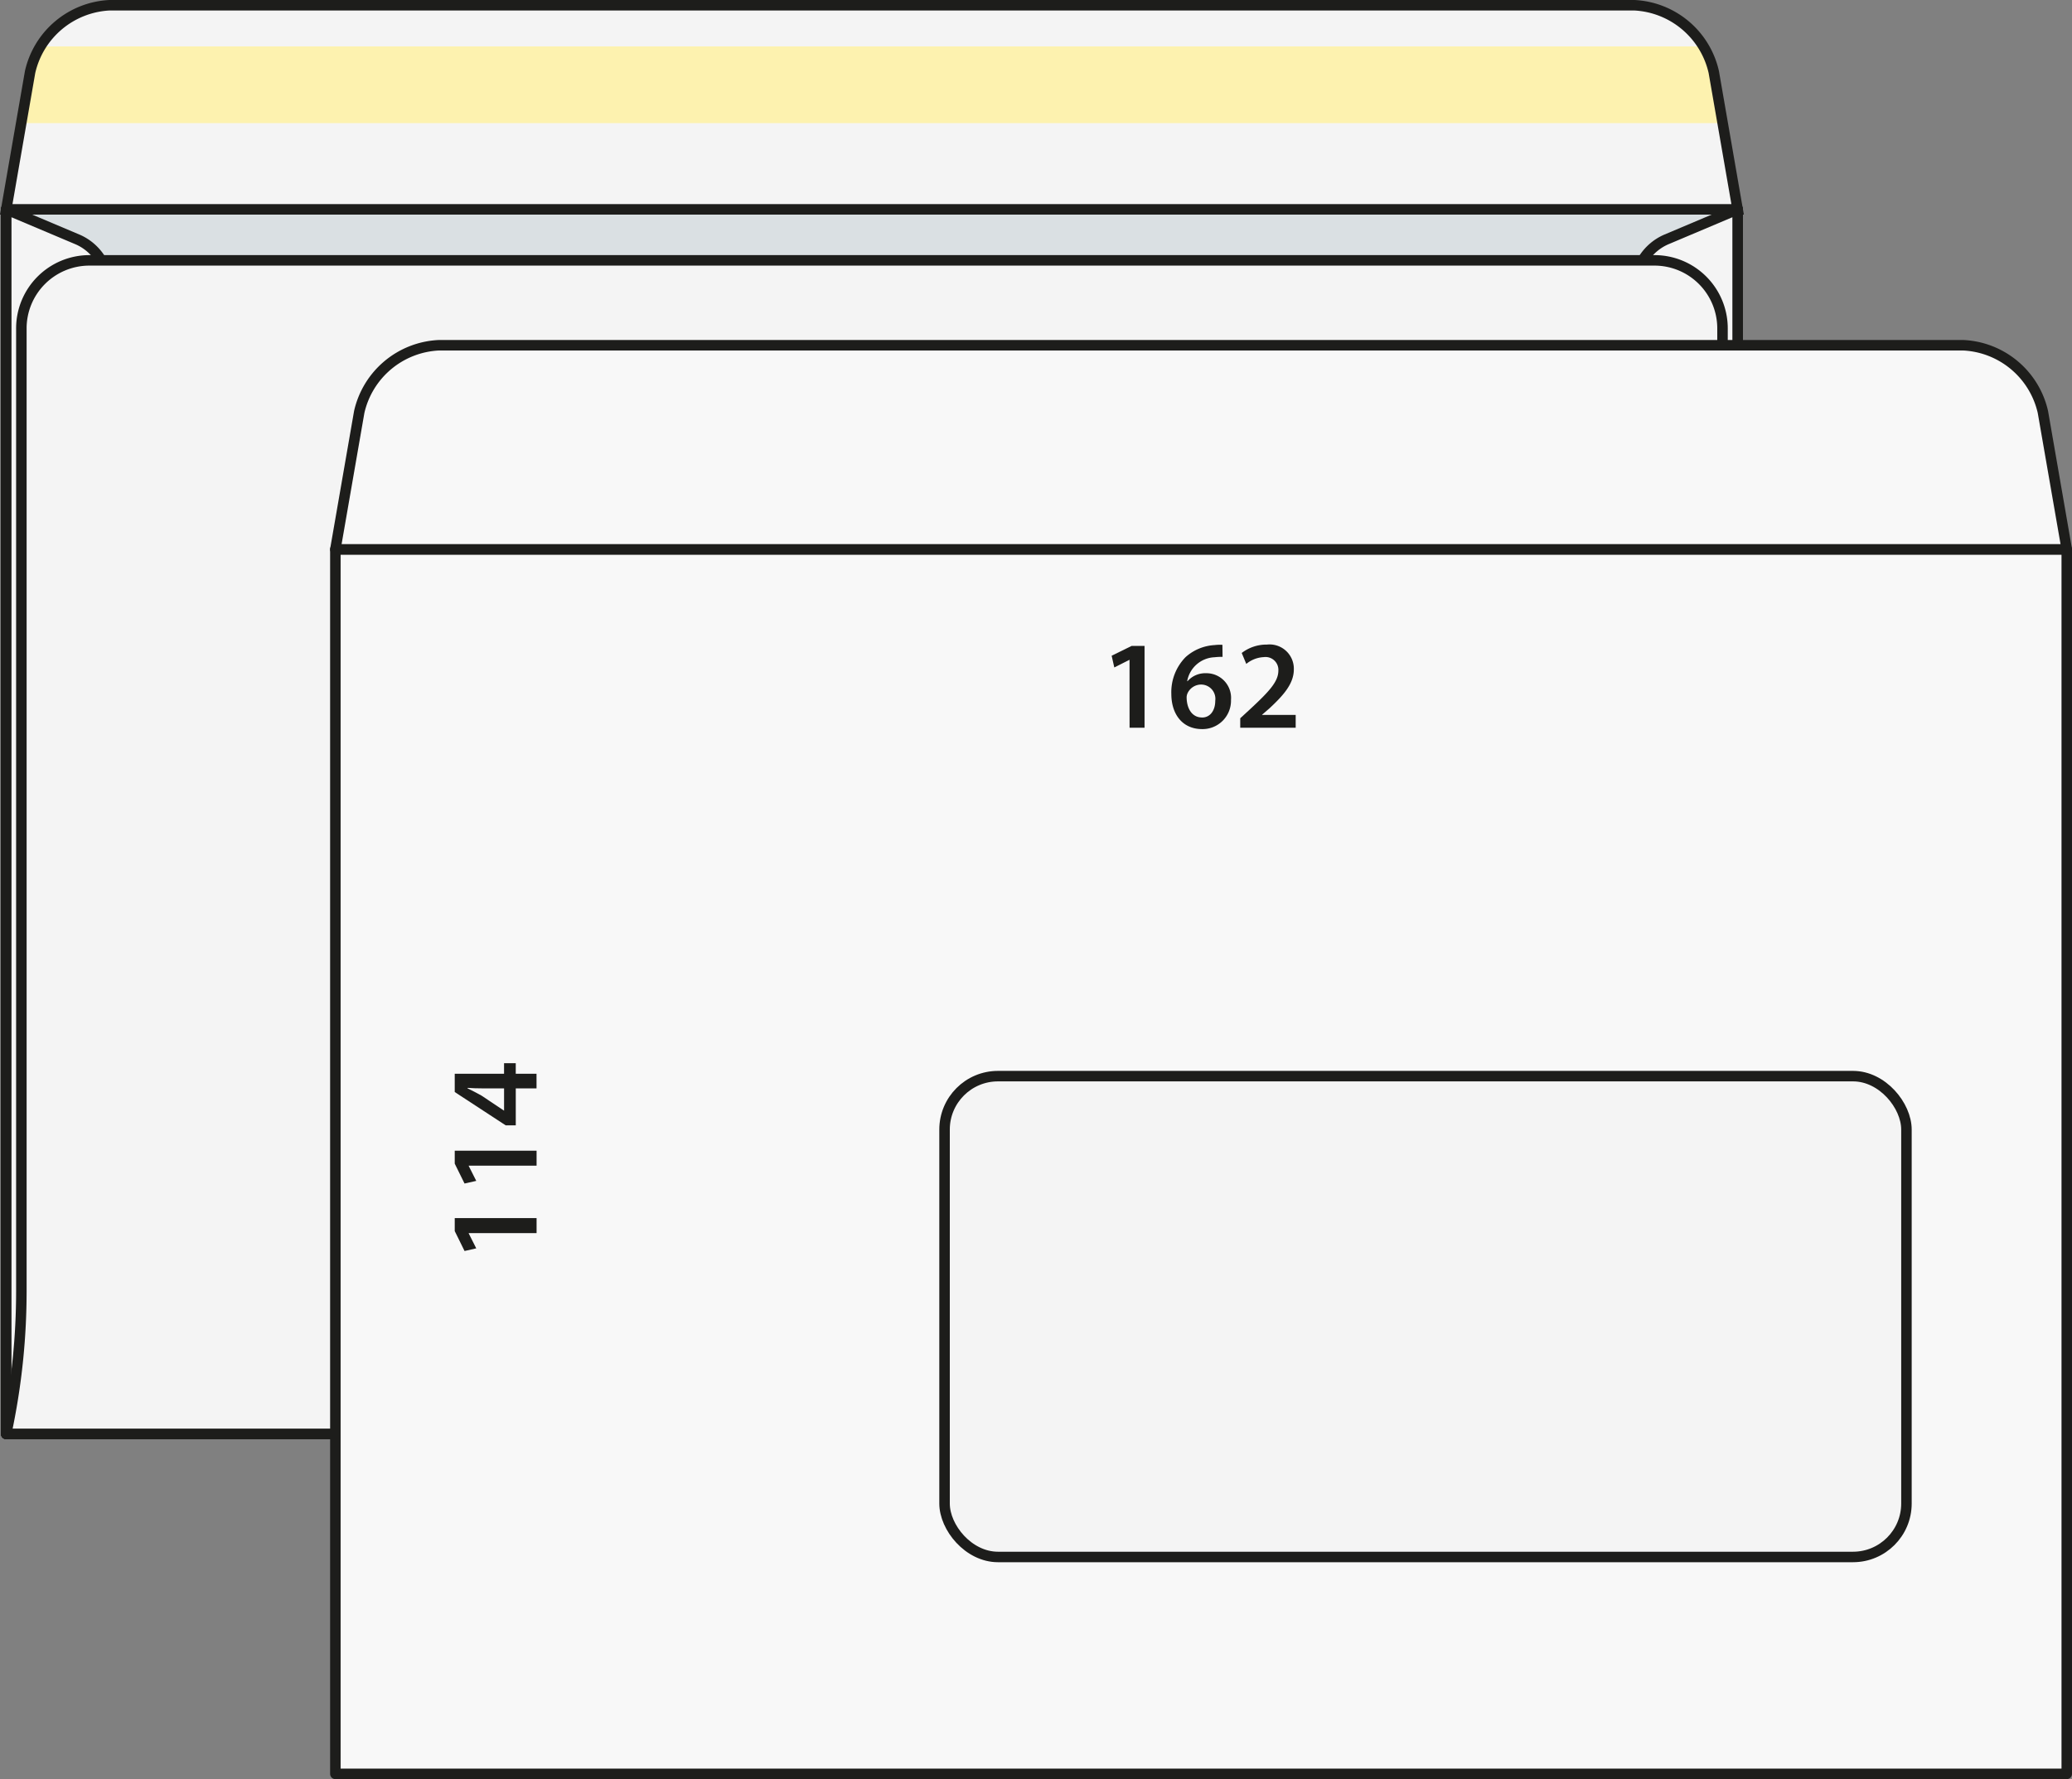 <svg id="Layer_1" data-name="Layer 1" xmlns="http://www.w3.org/2000/svg" xmlns:xlink="http://www.w3.org/1999/xlink" viewBox="0 0 197.466 169.596"><rect x="0" y="0" width="197.466" height="169.596" fill="#808080" stroke="none"/><defs><style>.cls-1,.cls-3,.cls-5{fill:#f4f4f4;}.cls-1,.cls-2,.cls-3,.cls-4,.cls-8{stroke:#1d1d1b;}.cls-1,.cls-8{stroke-miterlimit:10;}.cls-2{fill:#dae0e3;}.cls-2,.cls-3,.cls-4{stroke-linecap:round;stroke-linejoin:round;}.cls-4{fill:#f8f8f8;}.cls-6{clip-path:url(#clip-path);}.cls-7{fill:#fdf2af;}.cls-8{fill:none;}.cls-9{fill:#1d1d1b;}</style><clipPath id="clip-path" transform="translate(-0.432 -0.76)"><path class="cls-1" d="M1.027,20.715,3.3,7.626A8.179,8.179,0,0,1,10.866,1.26H156.192a8.177,8.177,0,0,1,7.567,6.366l2.273,13.089Z"/></clipPath></defs><rect class="cls-2" x="0.594" y="19.955" width="165.005" height="116.729"/><line class="cls-3" x1="0.594" y1="19.955" x2="0.594" y2="136.684"/><path class="cls-3" d="M1.027,20.715l6.8,2.873a4.871,4.871,0,0,1,2.93,4.419V130.152a4.871,4.871,0,0,1-2.93,4.419l-6.8,2.873Z" transform="translate(-0.432 -0.76)"/><line class="cls-3" x1="165.6" y1="19.955" x2="165.6" y2="136.684"/><path class="cls-3" d="M166.032,20.715l-6.8,2.873a4.871,4.871,0,0,0-2.93,4.419V130.152a4.871,4.871,0,0,0,2.93,4.419l6.8,2.873Z" transform="translate(-0.432 -0.76)"/><line class="cls-3" x1="0.594" y1="19.955" x2="165.6" y2="19.955"/><line class="cls-3" x1="0.594" y1="136.684" x2="165.6" y2="136.684"/><path class="cls-3" d="M1.027,137.444l.194-.972a64.6,64.6,0,0,0,1.247-12.59V32.064a6.484,6.484,0,0,1,6.485-6.485H158.106a6.484,6.484,0,0,1,6.485,6.485v91.818a64.6,64.6,0,0,0,1.247,12.59l.194.972Z" transform="translate(-0.432 -0.76)"/><rect class="cls-4" x="31.961" y="52.367" width="165.005" height="116.729"/><path class="cls-4" d="M32.393,53.127l2.273-13.089a8.178,8.178,0,0,1,7.567-6.366H187.559a8.179,8.179,0,0,1,7.567,6.366L197.4,53.127Z" transform="translate(-0.432 -0.76)"/><path class="cls-5" d="M1.027,20.715,3.3,7.626A8.179,8.179,0,0,1,10.866,1.26H156.192a8.177,8.177,0,0,1,7.567,6.366l2.273,13.089Z" transform="translate(-0.432 -0.76)"/><g class="cls-6"><rect class="cls-7" x="0.594" y="4.421" width="165.005" height="7.319"/></g><path class="cls-8" d="M1.027,20.715,3.3,7.626A8.179,8.179,0,0,1,10.866,1.26H156.192a8.177,8.177,0,0,1,7.567,6.366l2.273,13.089Z" transform="translate(-0.432 -0.76)"/><path class="cls-9" d="M108.078,63.664h-.023l-1.428.72-.252-1.116,1.9-.935h1.235v7.8h-1.428Z" transform="translate(-0.432 -0.76)"/><path class="cls-9" d="M116.945,63.376a5.937,5.937,0,0,0-.756.036,2.765,2.765,0,0,0-2.615,2.279h.037a2.241,2.241,0,0,1,1.75-.756,2.349,2.349,0,0,1,2.387,2.543A2.708,2.708,0,0,1,115,70.261c-1.895,0-2.938-1.439-2.938-3.358a4.77,4.77,0,0,1,1.356-3.5,4.511,4.511,0,0,1,2.769-1.151,4.183,4.183,0,0,1,.744-.024ZM115,69.157c.756,0,1.248-.66,1.248-1.595a1.361,1.361,0,0,0-1.356-1.547,1.432,1.432,0,0,0-1.271.8.988.988,0,0,0-.1.467c.024,1.032.516,1.871,1.463,1.871Z" transform="translate(-0.432 -0.76)"/><path class="cls-9" d="M118.629,70.129v-.9l.924-.851c1.834-1.7,2.7-2.639,2.709-3.67a1.227,1.227,0,0,0-1.391-1.308,2.829,2.829,0,0,0-1.666.648l-.434-1.043a3.863,3.863,0,0,1,2.4-.8,2.312,2.312,0,0,1,2.566,2.363c0,1.367-.984,2.47-2.34,3.73l-.683.587v.025h3.2v1.223Z" transform="translate(-0.432 -0.76)"/><path class="cls-9" d="M45.1,118.309v.023l.72,1.428-1.116.252-.935-1.9v-1.235h7.8v1.428Z" transform="translate(-0.432 -0.76)"/><path class="cls-9" d="M45.1,111.877v.024l.72,1.427-1.116.252-.935-1.895v-1.236h7.8v1.428Z" transform="translate(-0.432 -0.76)"/><path class="cls-9" d="M51.565,104.509H49.586v3.525h-.96l-4.857-3.177v-1.74h4.7V102.11h1.115v1.007h1.979Zm-3.094,0H46.348c-.444,0-.9-.013-1.355-.048v.048c.491.239.887.443,1.319.684l2.135,1.426.024.012Z" transform="translate(-0.432 -0.76)"/><rect class="cls-3" x="90.018" y="102.583" width="91.67" height="45.835" rx="5.093"/></svg>